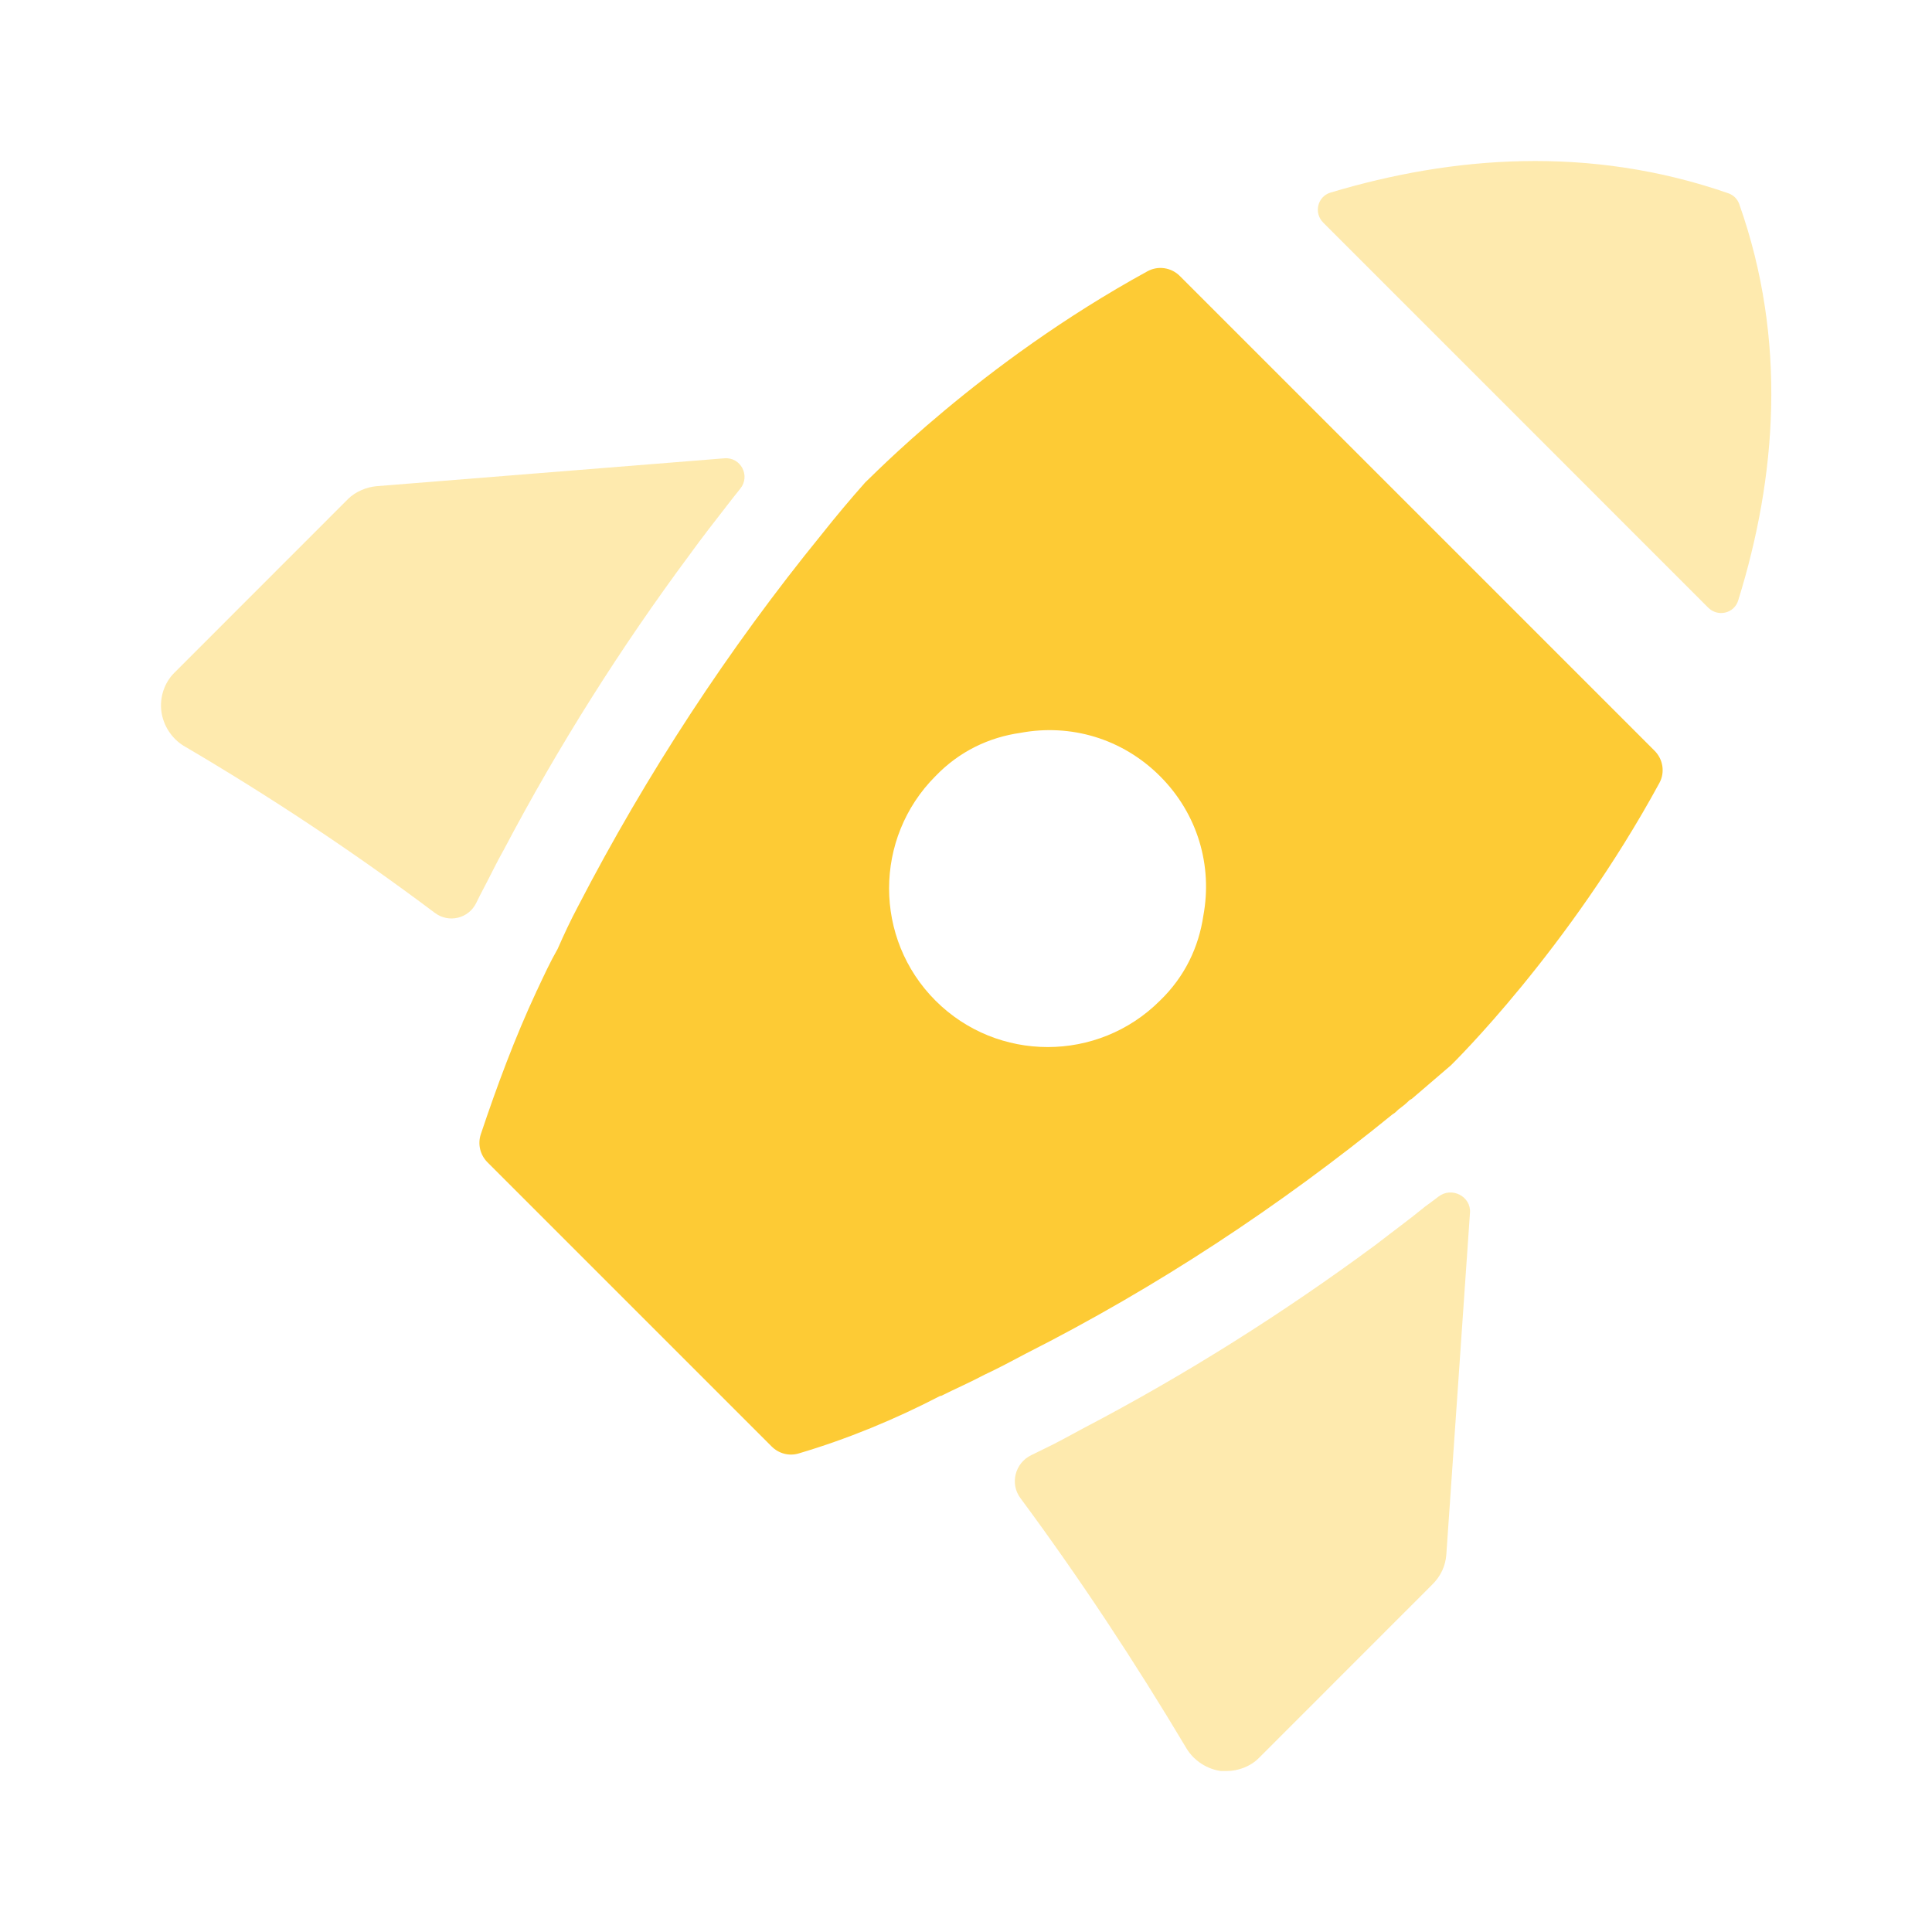 <svg width="28" height="28" viewBox="0 0 28 28" fill="none" xmlns="http://www.w3.org/2000/svg">
<g id="icon">
<path id="Vector" fill-rule="evenodd" clip-rule="evenodd" d="M17.44 13.27C17.373 13.725 17.172 14.154 16.811 14.502C15.914 15.399 14.455 15.399 13.558 14.502C12.661 13.605 12.661 12.146 13.558 11.248C13.906 10.887 14.334 10.686 14.789 10.621C15.512 10.486 16.262 10.7 16.811 11.248C17.36 11.797 17.574 12.547 17.44 13.27ZM17.1 4.001C16.976 3.876 16.785 3.847 16.631 3.931C14.192 5.266 12.579 6.966 12.54 6.991C12.326 7.232 12.112 7.487 11.911 7.741C10.559 9.401 9.368 11.222 8.377 13.136C8.27 13.337 8.176 13.538 8.082 13.752C7.975 13.939 7.882 14.14 7.788 14.341C7.788 14.354 7.775 14.354 7.775 14.368C7.461 15.042 7.203 15.738 6.969 16.436C6.92 16.58 6.958 16.738 7.065 16.845L11.184 20.964C11.286 21.066 11.435 21.106 11.573 21.065C12.283 20.855 12.97 20.571 13.625 20.231H13.638C13.852 20.124 14.066 20.031 14.267 19.924C14.468 19.83 14.669 19.723 14.87 19.616C16.771 18.653 18.538 17.487 20.184 16.148C20.211 16.135 20.238 16.108 20.265 16.081C20.318 16.041 20.372 16.001 20.425 15.947C20.439 15.934 20.452 15.934 20.466 15.921C20.653 15.76 20.84 15.599 21.028 15.439C21.054 15.413 22.728 13.776 24.049 11.348C24.133 11.194 24.103 11.004 23.979 10.88L17.1 4.001Z" fill="#FDCB35"/>
<path id="Vector_2" opacity="0.4" fill-rule="evenodd" clip-rule="evenodd" d="M25.207 2.959C25.181 2.885 25.122 2.826 25.048 2.801C23.036 2.102 21.051 2.261 19.283 2.791C19.093 2.848 19.037 3.087 19.178 3.227L24.756 8.806C24.896 8.946 25.133 8.891 25.191 8.703C25.745 6.923 25.906 4.938 25.207 2.959Z" fill="#FDCB35"/>
<path id="Vector_3" opacity="0.4" fill-rule="evenodd" clip-rule="evenodd" d="M19.944 18.036C18.605 19.026 17.186 19.923 15.7 20.7C15.499 20.807 15.312 20.914 15.111 21.008C15.055 21.036 15 21.063 14.946 21.089C14.711 21.202 14.633 21.502 14.788 21.711C15.65 22.875 16.457 24.1 17.199 25.345C17.306 25.519 17.494 25.64 17.695 25.667H17.775C17.949 25.667 18.123 25.6 18.244 25.479L20.76 22.962C20.881 22.842 20.948 22.695 20.961 22.534L21.304 17.576C21.321 17.337 21.037 17.195 20.848 17.342C20.784 17.391 20.719 17.439 20.653 17.487C20.426 17.674 20.185 17.848 19.944 18.036Z" fill="#FDCB35"/>
<path id="Vector_4" opacity="0.4" fill-rule="evenodd" clip-rule="evenodd" d="M7.306 12.307C8.096 10.808 8.993 9.389 9.997 8.036C10.171 7.796 10.358 7.555 10.546 7.314C10.606 7.236 10.667 7.159 10.729 7.082C10.879 6.897 10.736 6.623 10.5 6.642L5.458 7.046C5.311 7.059 5.15 7.126 5.043 7.233L2.527 9.75C2.379 9.897 2.312 10.111 2.339 10.312C2.366 10.513 2.486 10.701 2.66 10.808C3.913 11.543 5.134 12.353 6.302 13.23C6.504 13.382 6.791 13.313 6.902 13.086C6.933 13.022 6.965 12.958 6.998 12.896C7.105 12.695 7.199 12.495 7.306 12.307Z" fill="#FDCB35"/>
</g>
</svg>

